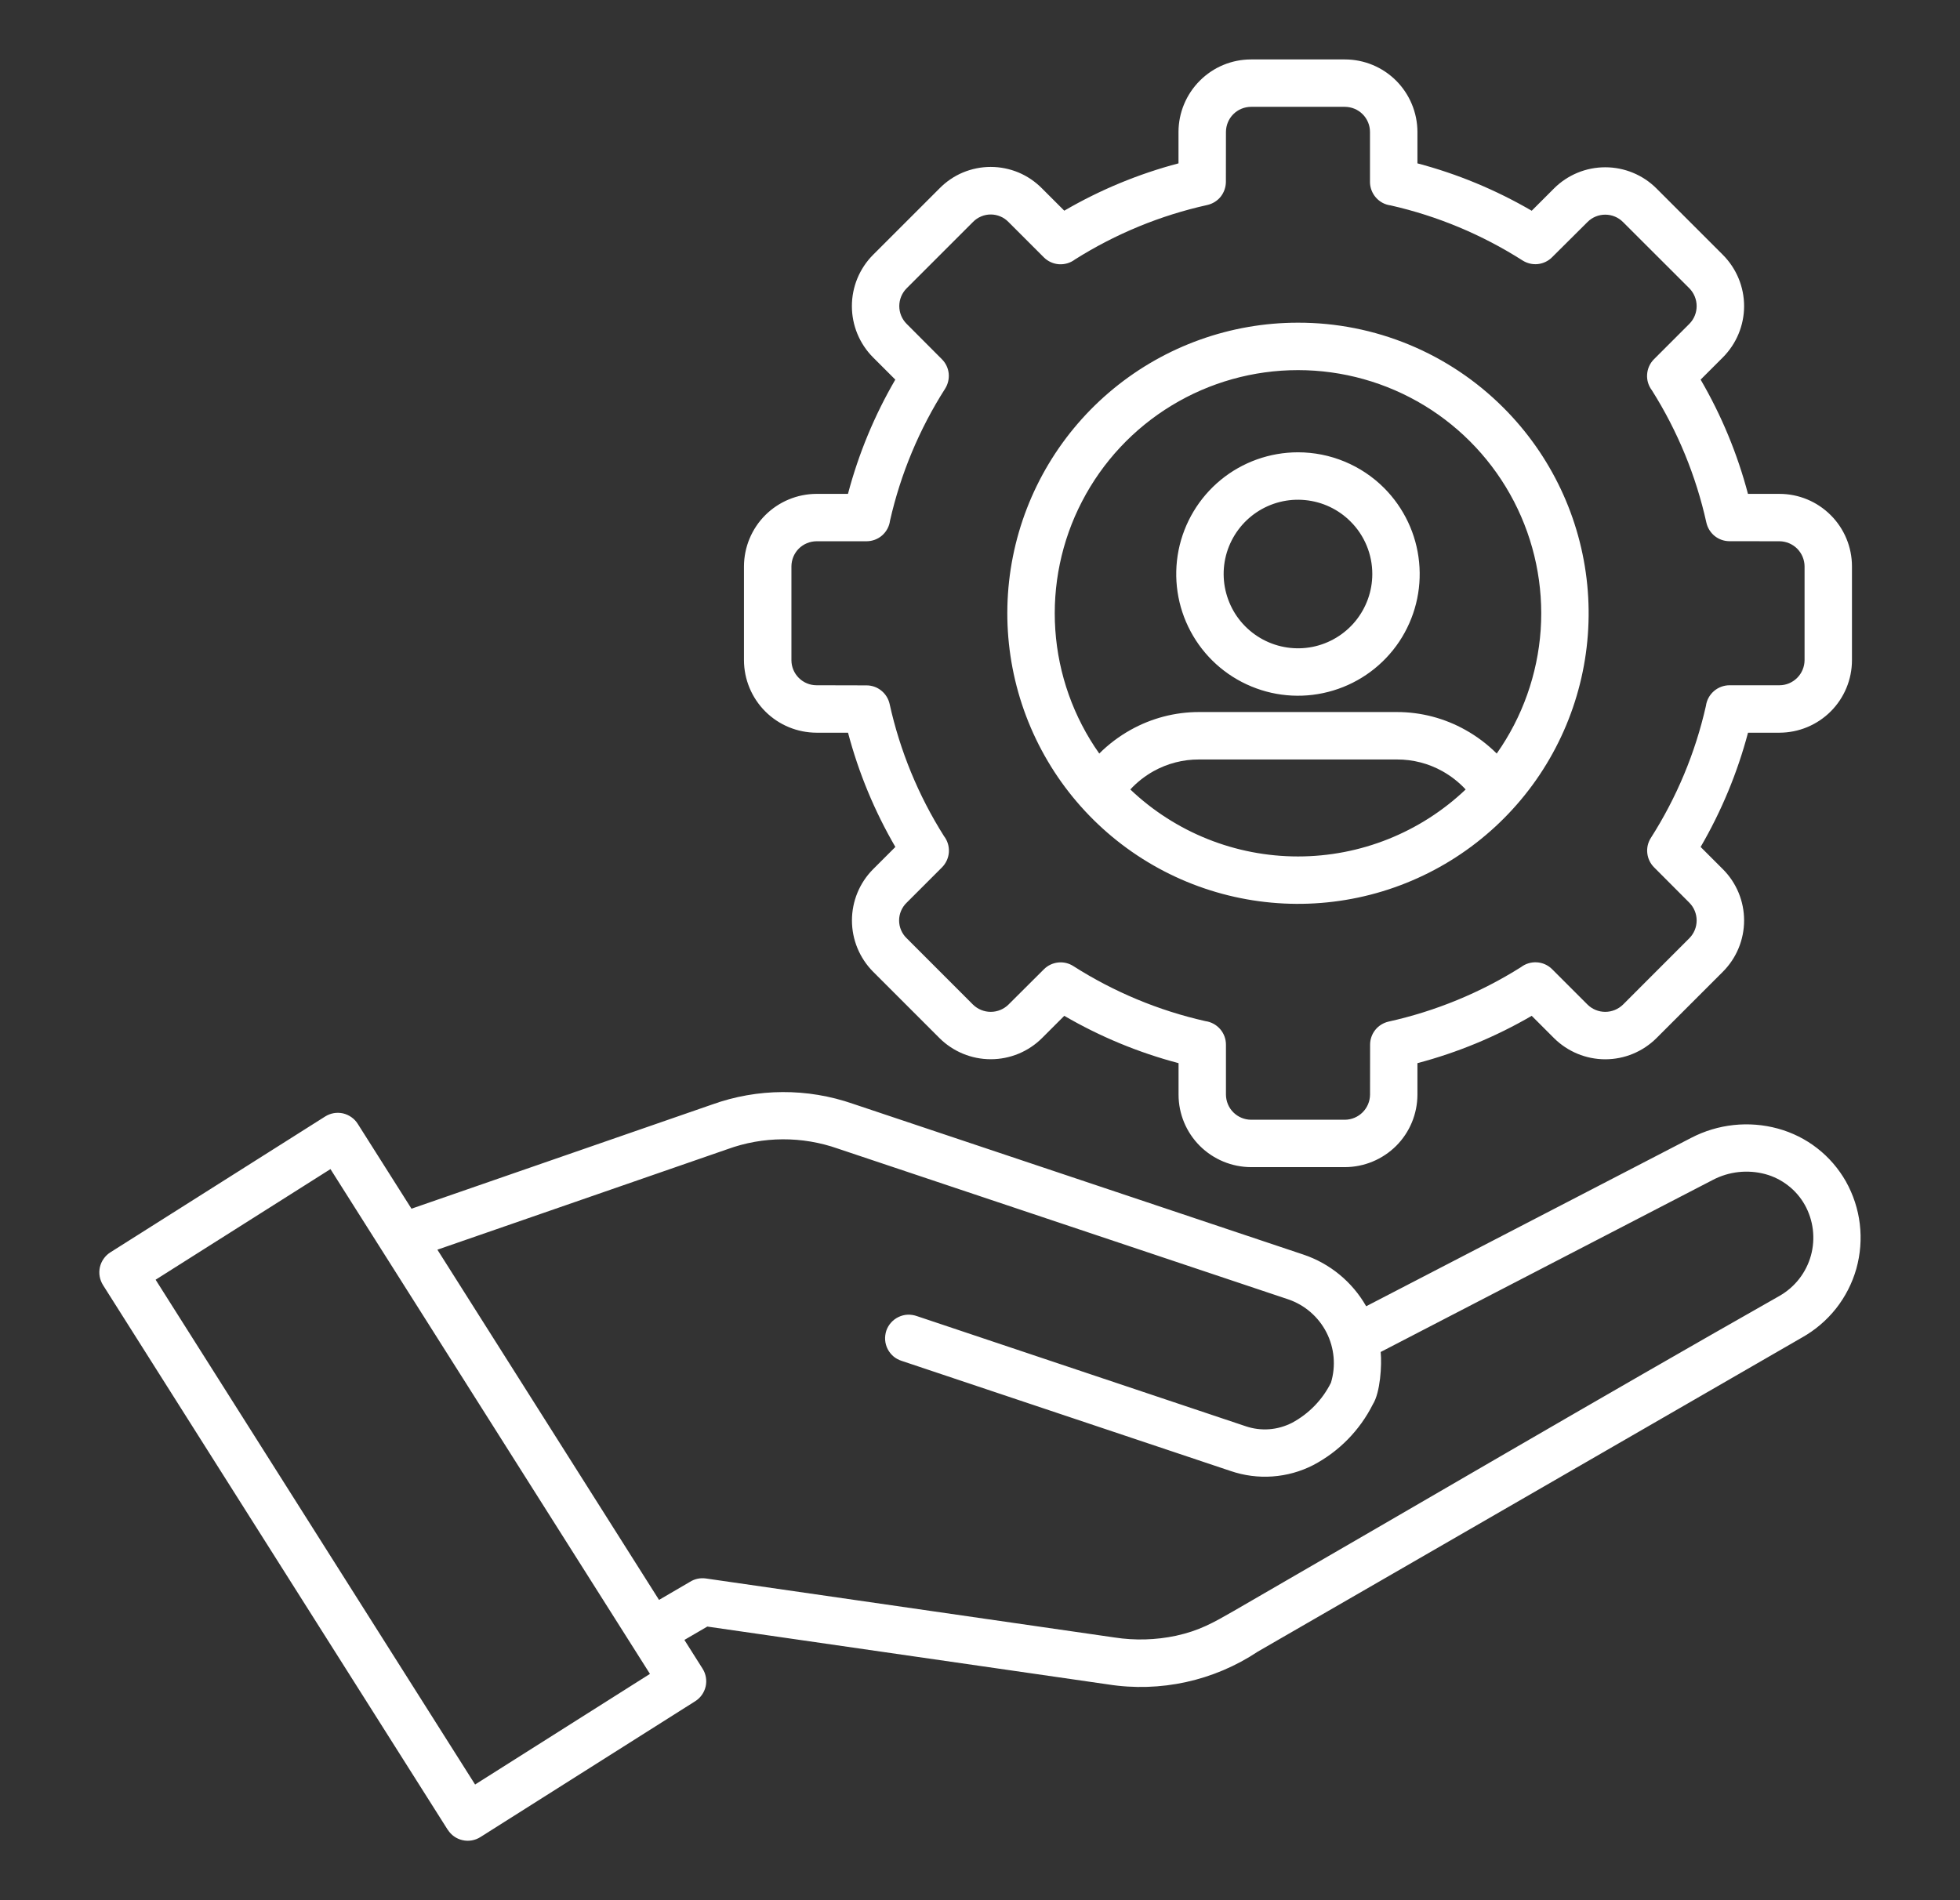 <svg width="33" height="32" viewBox="0 0 33 32" fill="none" xmlns="http://www.w3.org/2000/svg">
<rect x="0" y="0" width="33" height="32" fill="#333333" stroke="none"/>
<path fill-rule="evenodd" clip-rule="evenodd" d="M21.063 1.001H22.644C22.968 1.001 23.278 1.13 23.507 1.359C23.735 1.588 23.864 1.898 23.865 2.221V2.751C24.539 2.929 25.186 3.198 25.789 3.549L26.164 3.174C26.393 2.945 26.703 2.817 27.027 2.817C27.35 2.817 27.661 2.945 27.89 3.174L29.008 4.292C29.236 4.521 29.365 4.831 29.365 5.155C29.365 5.478 29.236 5.789 29.008 6.018L28.633 6.393C28.984 6.995 29.252 7.642 29.43 8.317H29.96C30.284 8.317 30.594 8.446 30.823 8.675C31.052 8.903 31.181 9.214 31.181 9.537V11.118C31.181 11.442 31.052 11.752 30.823 11.981C30.594 12.21 30.284 12.338 29.961 12.339H29.431C29.252 13.013 28.984 13.66 28.633 14.263L29.008 14.638C29.237 14.867 29.365 15.177 29.365 15.501C29.365 15.824 29.237 16.135 29.008 16.364L27.89 17.482C27.661 17.71 27.351 17.839 27.027 17.839C26.704 17.839 26.393 17.71 26.164 17.482L25.789 17.107C25.186 17.458 24.539 17.726 23.865 17.904V18.434C23.864 18.758 23.736 19.068 23.507 19.297C23.278 19.525 22.968 19.654 22.645 19.655H21.063C20.74 19.654 20.43 19.525 20.201 19.297C19.972 19.068 19.843 18.758 19.843 18.434V17.904C19.169 17.726 18.522 17.458 17.919 17.107L17.544 17.482C17.315 17.71 17.005 17.838 16.681 17.838C16.358 17.838 16.047 17.71 15.818 17.482L14.7 16.364C14.472 16.134 14.344 15.824 14.344 15.501C14.344 15.177 14.472 14.867 14.7 14.638L15.075 14.263C14.724 13.66 14.456 13.013 14.278 12.339H13.748C13.424 12.338 13.114 12.21 12.885 11.981C12.656 11.752 12.527 11.442 12.526 11.119V9.538C12.527 9.214 12.656 8.904 12.885 8.675C13.114 8.447 13.424 8.318 13.747 8.317H14.277C14.455 7.643 14.723 6.996 15.074 6.393L14.699 6.018C14.471 5.789 14.343 5.479 14.343 5.155C14.343 4.832 14.471 4.521 14.699 4.292L15.818 3.173C15.93 3.059 16.064 2.967 16.212 2.905C16.361 2.843 16.52 2.811 16.68 2.811C16.841 2.811 17 2.843 17.149 2.905C17.297 2.967 17.431 3.059 17.544 3.173L17.919 3.548C18.521 3.197 19.168 2.929 19.842 2.751V2.221C19.843 1.898 19.972 1.588 20.201 1.359C20.429 1.13 20.739 1.001 21.063 1.001H21.063ZM2.62 21.551L7.999 30.052L10.943 28.189C9.15 25.355 7.357 22.522 5.564 19.688L2.62 21.551ZM7.539 30.813C7.595 30.903 7.684 30.966 7.787 30.989C7.89 31.013 7.998 30.994 8.087 30.938L11.704 28.65C11.794 28.594 11.857 28.504 11.881 28.401C11.904 28.299 11.886 28.19 11.829 28.101L11.523 27.617L11.909 27.392L18.654 28.366C19.535 28.505 20.437 28.307 21.179 27.813L30.337 22.526C30.559 22.402 30.754 22.236 30.912 22.037C31.069 21.838 31.186 21.609 31.255 21.365C31.323 21.121 31.343 20.865 31.313 20.613C31.283 20.361 31.203 20.118 31.079 19.896C30.956 19.68 30.792 19.489 30.596 19.337C30.4 19.184 30.175 19.072 29.935 19.006C29.445 18.872 28.923 18.928 28.472 19.163L23.002 21.998C22.768 21.587 22.391 21.277 21.943 21.127L14.363 18.589C13.593 18.321 12.755 18.325 11.988 18.601L6.928 20.355L6.024 18.927C5.996 18.882 5.96 18.844 5.917 18.814C5.875 18.784 5.826 18.762 5.776 18.75C5.725 18.739 5.672 18.737 5.62 18.746C5.569 18.755 5.519 18.774 5.475 18.802L1.858 21.09C1.814 21.118 1.776 21.154 1.746 21.197C1.715 21.24 1.694 21.288 1.682 21.339C1.671 21.39 1.669 21.443 1.678 21.494C1.687 21.546 1.706 21.595 1.733 21.639L7.538 30.814L7.539 30.813ZM7.364 21.045L11.096 26.943L11.615 26.64C11.695 26.589 11.79 26.569 11.884 26.582L18.766 27.576C19.109 27.629 19.459 27.619 19.799 27.547C20.193 27.461 20.426 27.328 20.766 27.133C23.828 25.365 26.886 23.568 29.96 21.824C30.22 21.676 30.41 21.432 30.49 21.144C30.569 20.857 30.532 20.549 30.386 20.289C30.315 20.163 30.22 20.053 30.106 19.965C29.992 19.876 29.862 19.811 29.723 19.773C29.426 19.693 29.109 19.728 28.837 19.871L23.246 22.768C23.268 22.991 23.239 23.452 23.115 23.648C22.895 24.087 22.543 24.446 22.108 24.674C21.895 24.783 21.663 24.847 21.425 24.864C21.187 24.881 20.948 24.85 20.722 24.773L15.185 22.919C15.134 22.903 15.086 22.878 15.045 22.844C15.004 22.809 14.971 22.768 14.946 22.72C14.922 22.673 14.907 22.621 14.903 22.568C14.899 22.515 14.906 22.462 14.922 22.411C14.939 22.361 14.966 22.314 15.002 22.274C15.037 22.234 15.08 22.202 15.128 22.179C15.176 22.156 15.228 22.142 15.281 22.14C15.334 22.138 15.387 22.146 15.438 22.164L20.975 24.019C21.102 24.062 21.236 24.079 21.37 24.069C21.503 24.059 21.633 24.022 21.753 23.961C22.036 23.809 22.266 23.573 22.409 23.285C22.494 23.004 22.467 22.7 22.333 22.438C22.199 22.177 21.969 21.977 21.691 21.882L14.11 19.344C13.507 19.131 12.848 19.134 12.247 19.353L7.365 21.045L7.364 21.045ZM21.854 7.617C21.38 7.617 20.92 7.781 20.553 8.082C20.187 8.383 19.936 8.802 19.843 9.267C19.751 9.732 19.822 10.215 20.046 10.633C20.269 11.051 20.631 11.379 21.069 11.56C21.507 11.742 21.995 11.766 22.448 11.628C22.902 11.491 23.294 11.2 23.558 10.806C23.821 10.411 23.94 9.938 23.893 9.466C23.847 8.994 23.638 8.553 23.303 8.217C23.113 8.027 22.887 7.876 22.638 7.773C22.39 7.67 22.123 7.617 21.854 7.617ZM22.738 8.782C22.534 8.577 22.264 8.45 21.976 8.422C21.688 8.393 21.399 8.466 21.159 8.626C20.918 8.787 20.741 9.026 20.656 9.303C20.572 9.58 20.587 9.878 20.698 10.145C20.808 10.413 21.009 10.633 21.264 10.77C21.519 10.906 21.814 10.95 22.098 10.894C22.382 10.837 22.637 10.684 22.821 10.46C23.004 10.236 23.105 9.956 23.105 9.667C23.105 9.502 23.073 9.34 23.01 9.188C22.947 9.036 22.855 8.898 22.738 8.782ZM18.508 12.69C18.664 12.534 18.842 12.4 19.035 12.292C19.387 12.095 19.783 11.991 20.186 11.991H23.521C23.924 11.991 24.321 12.095 24.672 12.292C24.866 12.4 25.043 12.534 25.2 12.69C25.632 12.077 25.888 11.356 25.94 10.608C25.991 9.859 25.835 9.11 25.49 8.444C25.145 7.778 24.623 7.219 23.982 6.829C23.34 6.439 22.604 6.233 21.854 6.233C21.103 6.233 20.367 6.439 19.726 6.829C19.084 7.219 18.563 7.778 18.218 8.444C17.872 9.11 17.717 9.859 17.768 10.608C17.819 11.356 18.075 12.077 18.508 12.69ZM24.677 13.295C24.563 13.172 24.431 13.069 24.285 12.987C24.052 12.857 23.789 12.789 23.521 12.79H20.186C19.919 12.789 19.656 12.857 19.422 12.987C19.276 13.069 19.144 13.172 19.031 13.295C19.792 14.019 20.803 14.423 21.854 14.423C22.905 14.423 23.915 14.019 24.677 13.295H24.677ZM21.854 5.434C20.721 5.434 19.624 5.827 18.749 6.545C17.874 7.263 17.275 8.263 17.054 9.373C16.833 10.483 17.004 11.636 17.538 12.635C18.071 13.633 18.935 14.416 19.981 14.849C21.027 15.282 22.191 15.339 23.274 15.011C24.358 14.682 25.294 13.988 25.923 13.047C26.552 12.105 26.835 10.975 26.724 9.848C26.613 8.721 26.115 7.668 25.314 6.867C24.86 6.412 24.321 6.051 23.727 5.805C23.133 5.559 22.496 5.433 21.854 5.434ZM22.644 1.799H21.063C20.951 1.8 20.844 1.844 20.765 1.923C20.686 2.002 20.642 2.109 20.641 2.221L20.64 3.064C20.639 3.154 20.608 3.242 20.552 3.313C20.495 3.383 20.416 3.432 20.328 3.452C19.538 3.627 18.785 3.937 18.101 4.368C18.024 4.427 17.928 4.456 17.831 4.45C17.735 4.444 17.643 4.402 17.575 4.334L16.979 3.738C16.94 3.698 16.894 3.666 16.843 3.645C16.791 3.623 16.736 3.612 16.681 3.612C16.625 3.612 16.57 3.623 16.519 3.645C16.468 3.666 16.421 3.698 16.382 3.738L15.264 4.856C15.185 4.936 15.141 5.043 15.141 5.155C15.141 5.266 15.185 5.374 15.264 5.453L15.859 6.05C15.923 6.114 15.963 6.198 15.973 6.288C15.982 6.378 15.961 6.469 15.913 6.545C15.478 7.227 15.164 7.979 14.985 8.768C14.973 8.864 14.925 8.952 14.853 9.016C14.78 9.08 14.686 9.115 14.589 9.115H13.747C13.635 9.116 13.528 9.161 13.449 9.239C13.37 9.319 13.326 9.425 13.325 9.537V11.118C13.325 11.23 13.37 11.337 13.449 11.416C13.528 11.495 13.635 11.54 13.747 11.54L14.589 11.542C14.68 11.542 14.768 11.573 14.838 11.63C14.909 11.687 14.958 11.766 14.978 11.854C15.152 12.643 15.462 13.397 15.894 14.081C15.953 14.158 15.982 14.253 15.976 14.35C15.97 14.447 15.928 14.538 15.86 14.607L15.264 15.203C15.224 15.241 15.193 15.288 15.171 15.339C15.149 15.39 15.138 15.445 15.138 15.501C15.138 15.557 15.149 15.612 15.171 15.663C15.193 15.714 15.224 15.761 15.264 15.799L16.382 16.918C16.462 16.996 16.569 17.04 16.681 17.04C16.792 17.04 16.9 16.996 16.979 16.918L17.576 16.323C17.64 16.259 17.724 16.219 17.814 16.209C17.904 16.199 17.995 16.22 18.071 16.269C18.753 16.704 19.505 17.018 20.294 17.196C20.39 17.209 20.478 17.256 20.542 17.329C20.606 17.402 20.641 17.495 20.641 17.592V18.434C20.642 18.546 20.686 18.653 20.765 18.732C20.844 18.811 20.951 18.856 21.063 18.857H22.644C22.756 18.856 22.863 18.811 22.942 18.732C23.021 18.653 23.066 18.546 23.067 18.434L23.068 17.592C23.068 17.502 23.099 17.414 23.156 17.343C23.212 17.273 23.292 17.224 23.38 17.204C24.169 17.029 24.923 16.719 25.607 16.288C25.684 16.229 25.779 16.2 25.876 16.206C25.973 16.212 26.064 16.253 26.133 16.322L26.729 16.918C26.808 16.996 26.915 17.04 27.027 17.04C27.139 17.04 27.246 16.996 27.326 16.918L28.444 15.799C28.522 15.72 28.566 15.613 28.566 15.501C28.566 15.389 28.522 15.282 28.444 15.203L27.849 14.606C27.785 14.542 27.745 14.458 27.735 14.368C27.725 14.278 27.746 14.187 27.795 14.111C28.23 13.429 28.544 12.677 28.722 11.888C28.735 11.792 28.782 11.704 28.855 11.64C28.928 11.576 29.021 11.541 29.118 11.54H29.961C30.072 11.54 30.179 11.495 30.258 11.416C30.337 11.337 30.382 11.23 30.383 11.118V9.537C30.382 9.425 30.337 9.319 30.258 9.239C30.179 9.161 30.072 9.116 29.961 9.115L29.118 9.114C29.028 9.114 28.94 9.083 28.869 9.026C28.799 8.969 28.75 8.89 28.73 8.802C28.555 8.012 28.245 7.259 27.814 6.575C27.755 6.498 27.725 6.402 27.732 6.306C27.738 6.209 27.779 6.118 27.848 6.049L28.444 5.453C28.522 5.374 28.566 5.267 28.566 5.155C28.566 5.043 28.522 4.936 28.444 4.856L27.325 3.738C27.246 3.659 27.139 3.615 27.027 3.615C26.915 3.615 26.808 3.659 26.729 3.738L26.131 4.333C26.067 4.397 25.983 4.437 25.893 4.447C25.803 4.457 25.713 4.435 25.636 4.387C24.954 3.952 24.203 3.638 23.414 3.459C23.318 3.447 23.23 3.4 23.166 3.327C23.102 3.254 23.066 3.16 23.066 3.064V2.221C23.066 2.109 23.021 2.002 22.942 1.923C22.863 1.844 22.756 1.8 22.644 1.799Z" fill="white"/>
</svg>
